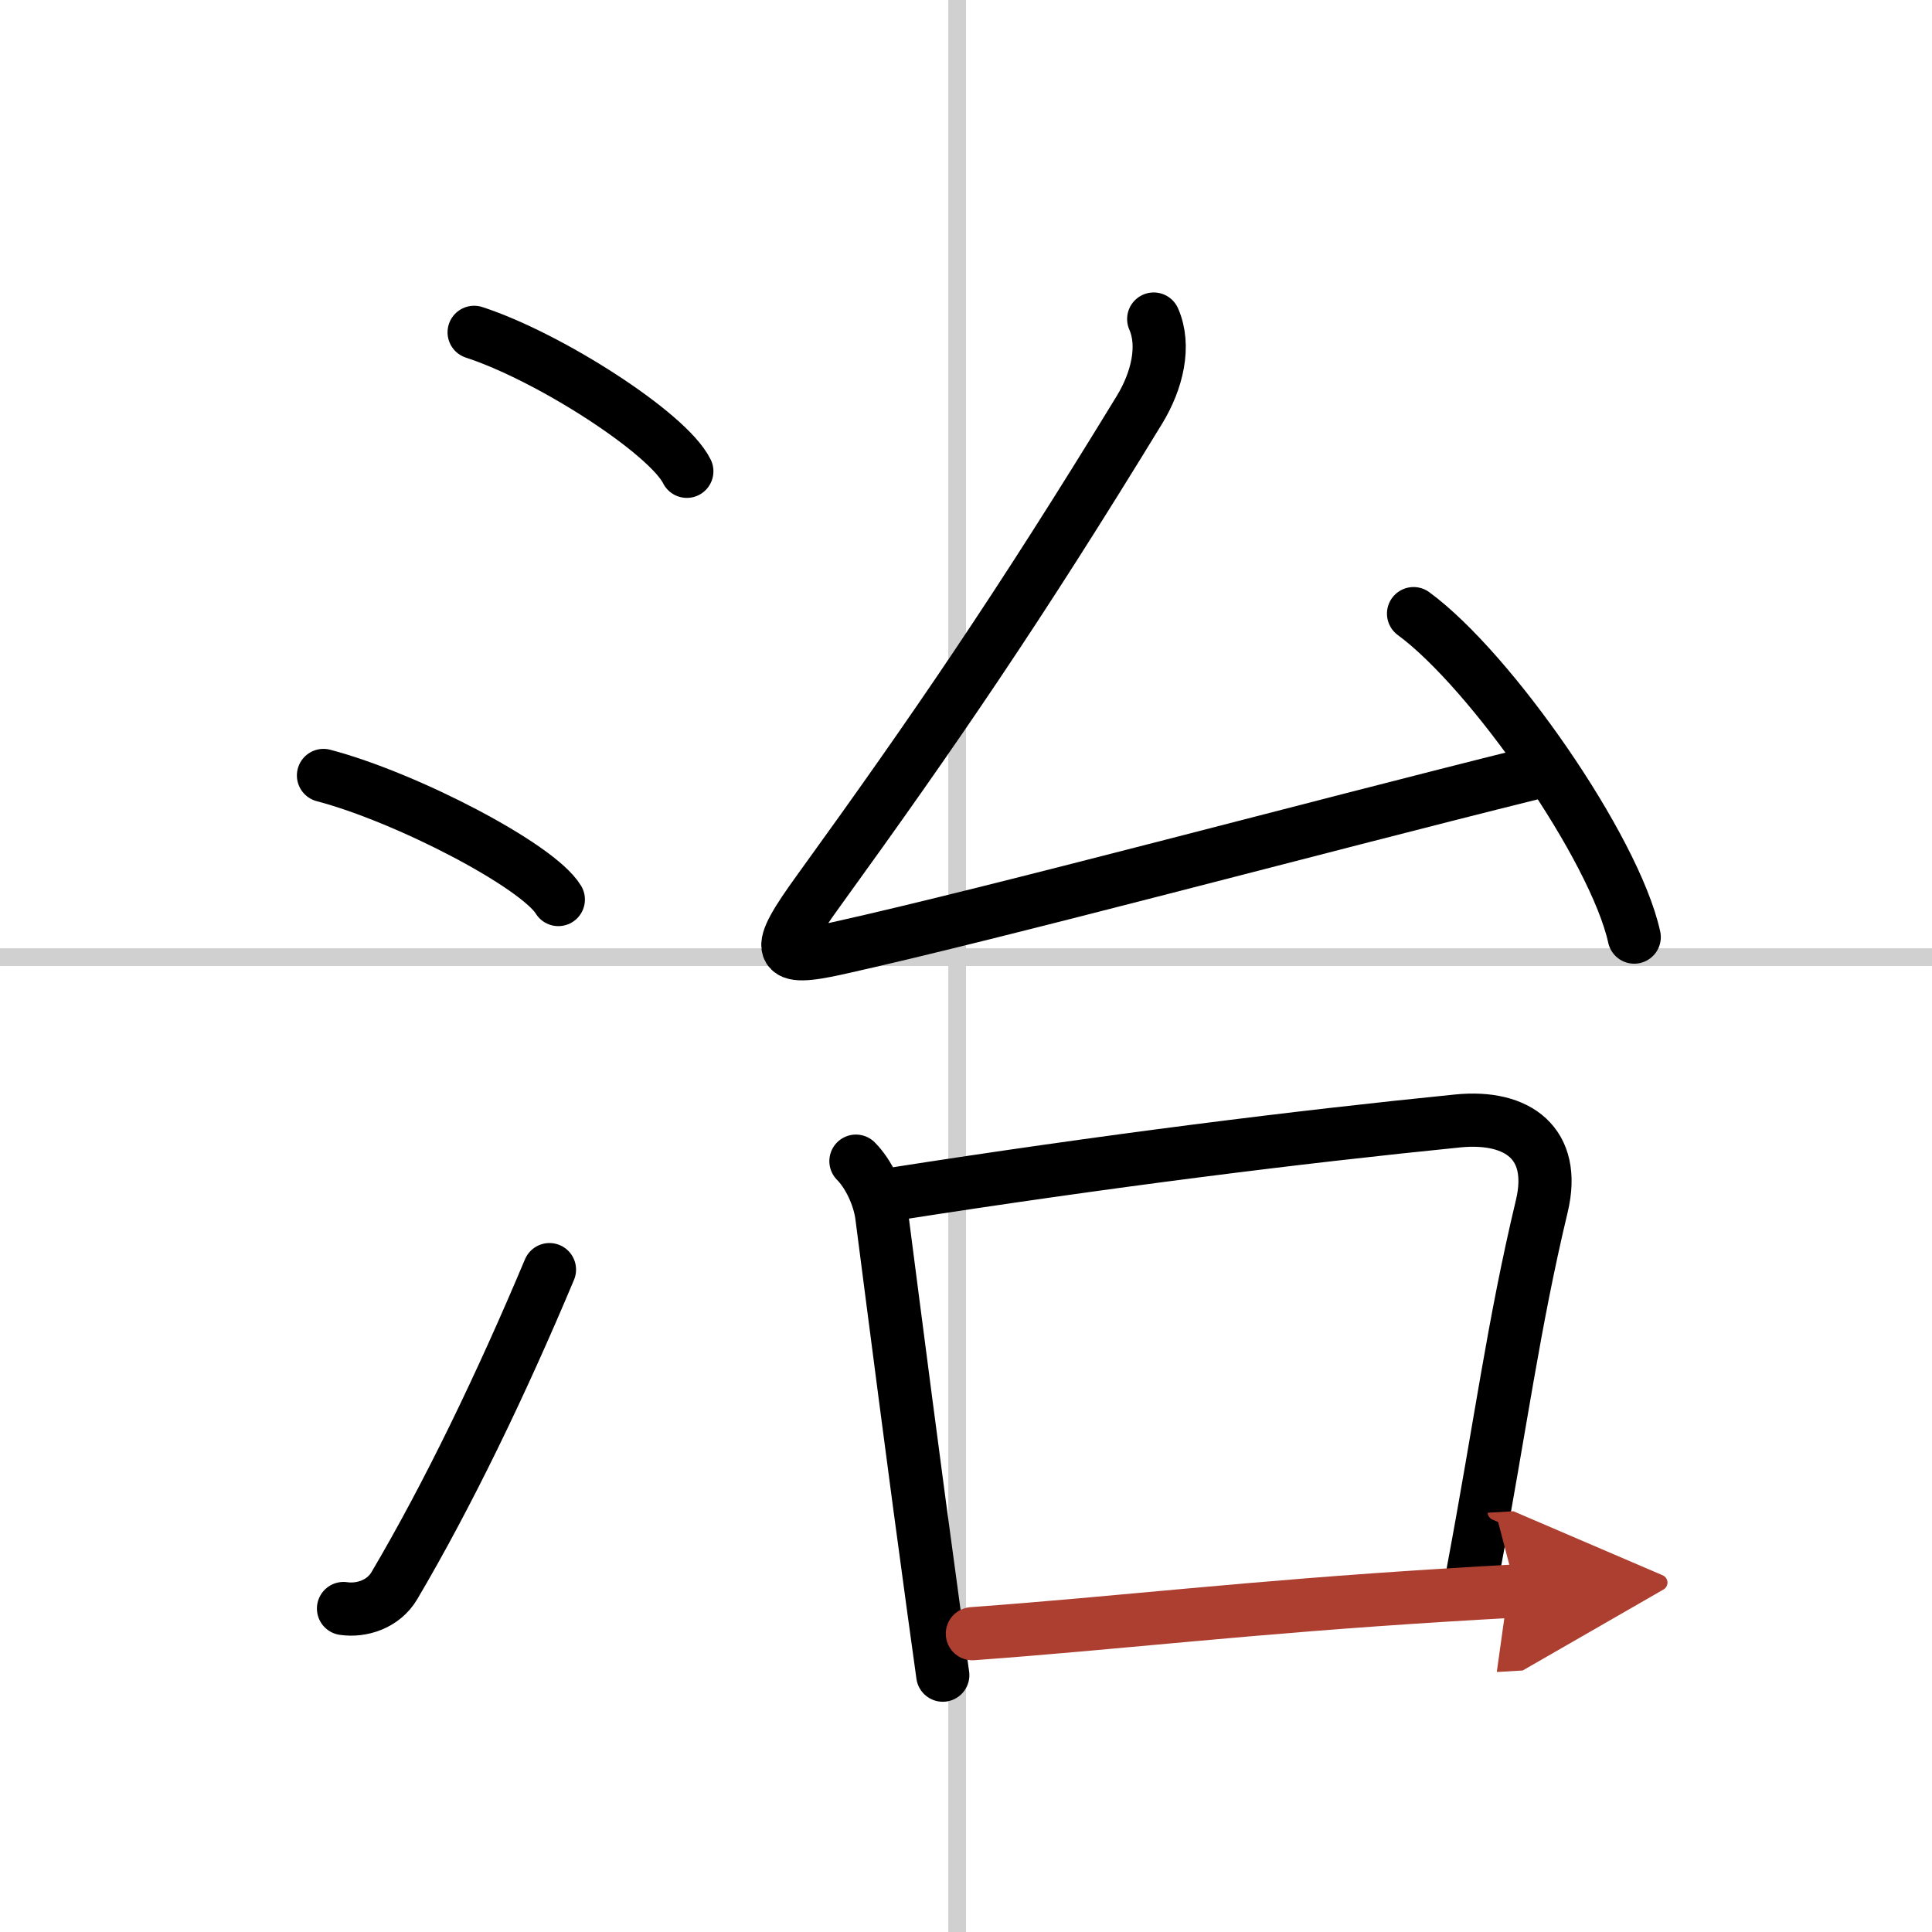 <svg width="400" height="400" viewBox="0 0 109 109" xmlns="http://www.w3.org/2000/svg"><defs><marker id="a" markerWidth="4" orient="auto" refX="1" refY="5" viewBox="0 0 10 10"><polyline points="0 0 10 5 0 10 1 5" fill="#ad3f31" stroke="#ad3f31"/></marker></defs><g fill="none" stroke="#000" stroke-linecap="round" stroke-linejoin="round" stroke-width="3"><rect width="100%" height="100%" fill="#fff" stroke="#fff"/><line x1="54" x2="54" y2="109" stroke="#d0d0d0" stroke-width="1"/><line x2="109" y1="54" y2="54" stroke="#d0d0d0" stroke-width="1"/><path d="m26.75 18.75c4.24 1.38 10.94 5.69 12 7.84"/><path d="m18.25 43.75c4.68 1.23 12.08 5.08 13.25 7"/><path d="m19.38 90.75c1.02 0.15 2.25-0.24 2.87-1.29 3.01-5.1 6.02-11.33 8.75-17.83"/><path d="m65.09 18c0.66 1.5 0.21 3.46-0.81 5.13-6.79 11.12-11.6 18.14-18.08 27.1-2.56 3.53-2.41 4.05 1.11 3.26 8.94-1.99 26.87-6.81 39.1-9.85"/><path d="m79.75 34.62c4.39 3.22 11.35 13.24 12.45 18.25"/><path d="m48.29 65.51c0.72 0.72 1.32 2 1.46 3.1 0.75 5.8 1.86 14.44 2.92 22.14 0.18 1.29 0.35 2.54 0.52 3.76"/><path d="m50.33 67.38c12.17-1.9 22.94-3.24 31.93-4.14 3.38-0.33 5.56 1.28 4.73 4.79-1.61 6.73-2.3 12.19-3.88 20.63"/><path d="m54.86 92.17c8.6-0.63 15.41-1.48 26.76-2.18 1.25-0.08 2.55-0.15 3.92-0.23" marker-end="url(#a)" stroke="#ad3f31"/></g></svg>
